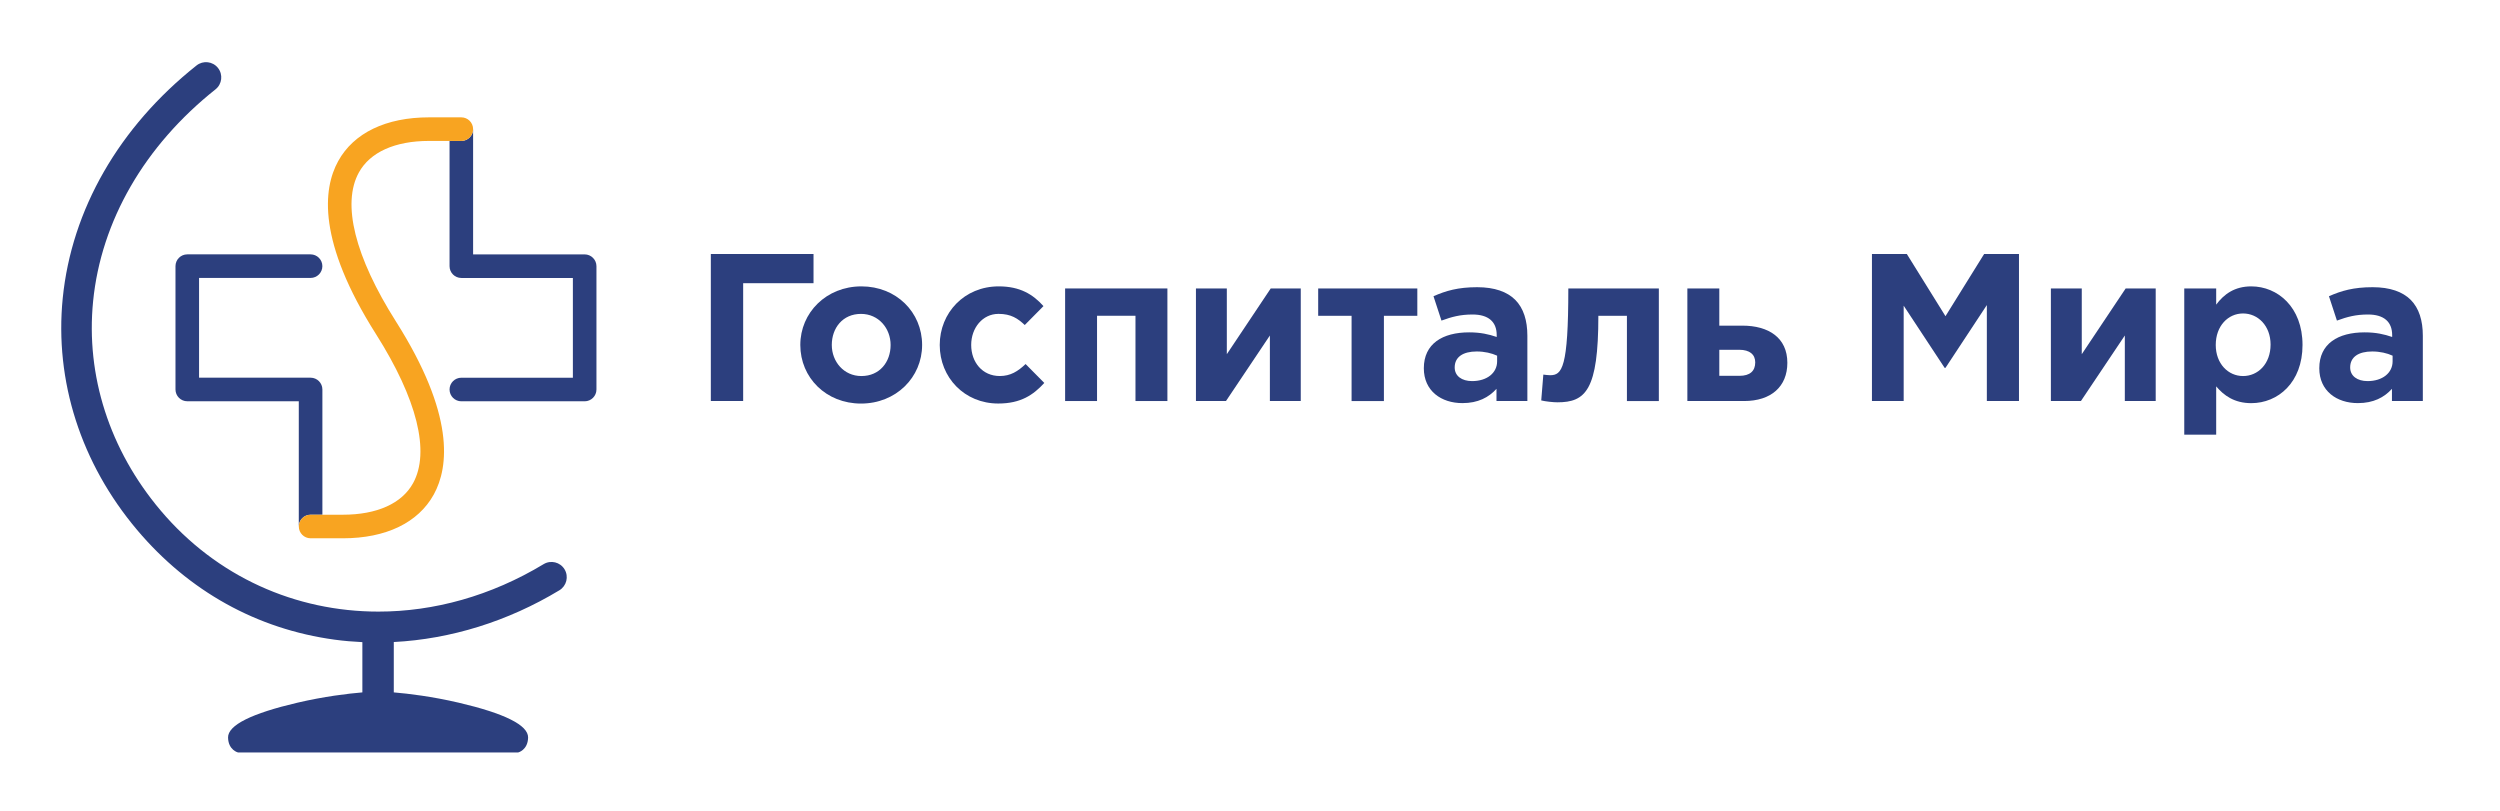 <?xml version="1.0" encoding="UTF-8"?> <!-- Generator: Adobe Illustrator 23.1.0, SVG Export Plug-In . SVG Version: 6.00 Build 0) --> <svg xmlns="http://www.w3.org/2000/svg" xmlns:xlink="http://www.w3.org/1999/xlink" id="Слой_1" x="0px" y="0px" viewBox="0 0 1153.65 374.23" style="enable-background:new 0 0 1153.65 374.23;" xml:space="preserve"> <style type="text/css"> .st0{fill:#2C3F7E;} .st1{fill:#F8A421;} </style> <g> <path class="st0" d="M260.52,262.72c-2.01-3.33-6.33-4.4-9.66-2.39c-24.39,14.72-50.68,21.9-76.23,21.9 c-38.15,0-74.65-16-100.58-46.75c-23.47-27.82-34.51-62.09-31.08-96.5c3.69-37.04,23.75-71.75,56.48-97.75 c3.04-2.42,3.55-6.85,1.13-9.89c-2.42-3.04-6.84-3.55-9.89-1.13C54.95,58.59,33.03,96.73,28.95,137.59 c-3.81,38.22,8.38,76.21,34.33,106.97c23.83,28.25,55.34,45.75,91.13,50.62c4.24,0.58,8.52,0.94,12.81,1.14v23.19 c-6.75,0.57-17.63,1.87-30.07,4.78c-20.84,4.88-32.04,10.29-31.91,16.09c0.13,5.8,4.62,6.86,4.62,6.86h64.61h64.61 c0,0,4.48-1.05,4.62-6.86c0.13-5.8-11.08-11.21-31.91-16.09c-12.43-2.91-23.31-4.21-30.07-4.78v-23.24 c26.2-1.35,52.6-9.49,76.42-23.88C261.46,270.38,262.53,266.05,260.52,262.72z"></path> <g> <g> <g> <path class="st0" d="M269.79,117.39h-51.47V59.6c0,2.89-2.27,5.26-5.11,5.43l-0.13,0.01c-0.06,0-0.13,0-0.19,0h-5.44v57.79 c0,3,2.44,5.44,5.44,5.44h51.47v46.03h-51.47c-3,0-5.44,2.44-5.44,5.44c0,3,2.44,5.44,5.44,5.44h56.91c3,0,5.44-2.44,5.44-5.44 v-56.91C275.23,119.83,272.79,117.39,269.79,117.39z"></path> <path class="st0" d="M143.33,237.52h5.44v-57.79c0-3-2.44-5.44-5.44-5.44H91.86v-46.03h51.46c3,0,5.44-2.44,5.44-5.44 c0-3-2.44-5.44-5.44-5.44h-56.9c-3,0-5.44,2.44-5.44,5.44v56.91c0,3,2.44,5.44,5.44,5.44h51.46v57.79 C137.89,239.96,140.33,237.52,143.33,237.52z"></path> </g> </g> <path class="st1" d="M158.23,248.4h-14.9c-3,0-5.44-2.44-5.44-5.44c0-3,2.44-5.44,5.44-5.44h14.9c15.72,0,27.23-5.18,32.4-14.58 c7.92-14.4,1.84-38.82-17.12-68.75c-27.15-42.85-24.48-67.06-17.46-79.82c7.18-13.04,22.07-20.22,41.93-20.22h14.9 c3,0,5.44,2.44,5.44,5.44c0,2.89-2.27,5.26-5.11,5.43l-0.13,0.01c-0.06,0-0.13,0-0.19,0h-14.9c-15.72,0-27.23,5.18-32.39,14.58 c-7.93,14.4-1.85,38.82,17.12,68.75c27.15,42.85,24.48,67.06,17.46,79.82C192.99,241.22,178.1,248.4,158.23,248.4z"></path> </g> </g> <g> <g> <path class="st0" d="M342.95,185.06h-14.93v-67.84h47.39v13.47h-32.47V185.06z"></path> <path class="st0" d="M369.31,159.19c0-14.93,12.02-27.04,28.2-27.04c16.09,0,28.01,11.92,28.01,27.04 c0,14.92-12.02,27.04-28.2,27.04C381.23,186.23,369.31,174.31,369.31,159.19z M410.98,159.19c0-7.66-5.52-14.34-13.67-14.34 c-8.43,0-13.47,6.49-13.47,14.34c0,7.66,5.52,14.34,13.67,14.34C405.94,173.53,410.98,167.04,410.98,159.19z"></path> <path class="st0" d="M433.65,159.19c0-14.83,11.34-27.04,27.23-27.04c9.79,0,15.8,3.68,20.64,9.11l-8.63,8.72 c-3.2-3-6.3-5.14-12.12-5.14c-7.37,0-12.6,6.49-12.6,14.34c0,7.95,5.14,14.34,13.18,14.34c4.94,0,8.34-2.13,11.92-5.53l8.63,8.72 c-5.04,5.52-10.85,9.5-21.23,9.5C445.09,186.23,433.65,174.21,433.65,159.19z"></path> <path class="st0" d="M538.71,185.06h-14.73v-39.35h-17.74v39.35h-14.73v-51.95h47.2V185.06z"></path> <path class="st0" d="M600.25,185.06H586v-30.24l-20.26,30.24h-13.86v-51.95h14.25v30.34l20.26-30.34h13.86V185.06z"></path> <path class="st0" d="M654.03,145.72h-15.41v39.35H623.7v-39.35h-15.41v-12.6h45.75V145.72z"></path> <path class="st0" d="M657.04,169.94c0-11.34,8.63-16.57,20.93-16.57c5.23,0,9.01,0.87,12.7,2.13v-0.87c0-6.11-3.78-9.5-11.15-9.5 c-5.62,0-9.59,1.07-14.34,2.81l-3.68-11.24c5.72-2.52,11.34-4.17,20.16-4.17c8.04,0,13.86,2.13,17.54,5.81 c3.88,3.88,5.62,9.59,5.62,16.57v30.14h-14.25v-5.62c-3.59,3.97-8.53,6.59-15.7,6.59C665.08,186.03,657.04,180.41,657.04,169.94z M690.86,166.75v-2.62c-2.52-1.16-5.81-1.94-9.4-1.94c-6.3,0-10.18,2.52-10.18,7.37c0,3.97,3.3,6.3,8.04,6.3 C686.21,175.86,690.86,172.08,690.86,166.75z"></path> <path class="st0" d="M765.49,133.12v51.95h-14.73v-39.35h-13.18c0,34.41-5.91,39.93-18.9,39.93c-1.94,0-5.53-0.39-7.46-0.87 l0.97-11.92c0.58,0.1,2.42,0.29,3.1,0.29c5.52,0,8.43-3.2,8.43-40.03H765.49z"></path> <path class="st0" d="M778.66,133.12h14.73v17.15h10.66c12.02,0,20.74,5.53,20.74,17.15c0,10.95-7.46,17.64-19.97,17.64h-26.17 V133.12z M793.39,161.41v12.02h9.31c4.84,0,7.27-2.23,7.27-6.2c0-3.59-2.52-5.82-7.37-5.82H793.39z"></path> <path class="st0" d="M863.84,117.22h16.09l17.83,28.69l17.83-28.69h16.09v67.84h-14.83v-44.29l-19.09,28.98h-0.39l-18.9-28.69v44 h-14.64V117.22z"></path> <path class="st0" d="M994.77,185.06h-14.25v-30.24l-20.26,30.24h-13.86v-51.95h14.25v30.34l20.26-30.34h13.86V185.06z"></path> <path class="st0" d="M1007.95,133.12h14.73v7.46c3.59-4.85,8.53-8.43,16.19-8.43c12.11,0,23.65,9.5,23.65,27.04 c0,17.35-11.34,26.85-23.65,26.85c-7.85,0-12.7-3.59-16.19-7.75v22.29h-14.73V133.12z M1047.78,158.99 c0-8.63-5.81-14.34-12.7-14.34c-6.88,0-12.6,5.72-12.6,14.54c0,8.63,5.72,14.34,12.6,14.34 C1041.97,173.53,1047.78,167.91,1047.78,158.99z"></path> <path class="st0" d="M1070.26,169.94c0-11.34,8.63-16.57,20.93-16.57c5.23,0,9.01,0.87,12.7,2.13v-0.87c0-6.11-3.78-9.5-11.15-9.5 c-5.62,0-9.59,1.07-14.34,2.81l-3.68-11.24c5.72-2.52,11.34-4.17,20.16-4.17c8.04,0,13.86,2.13,17.54,5.81 c3.88,3.88,5.62,9.59,5.62,16.57v30.14h-14.25v-5.62c-3.59,3.97-8.53,6.59-15.7,6.59 C1078.31,186.03,1070.26,180.41,1070.26,169.94z M1104.09,166.75v-2.62c-2.52-1.16-5.81-1.94-9.4-1.94 c-6.3,0-10.18,2.52-10.18,7.37c0,3.97,3.3,6.3,8.04,6.3C1099.44,175.86,1104.09,172.08,1104.09,166.75z"></path> </g> </g> </svg> 